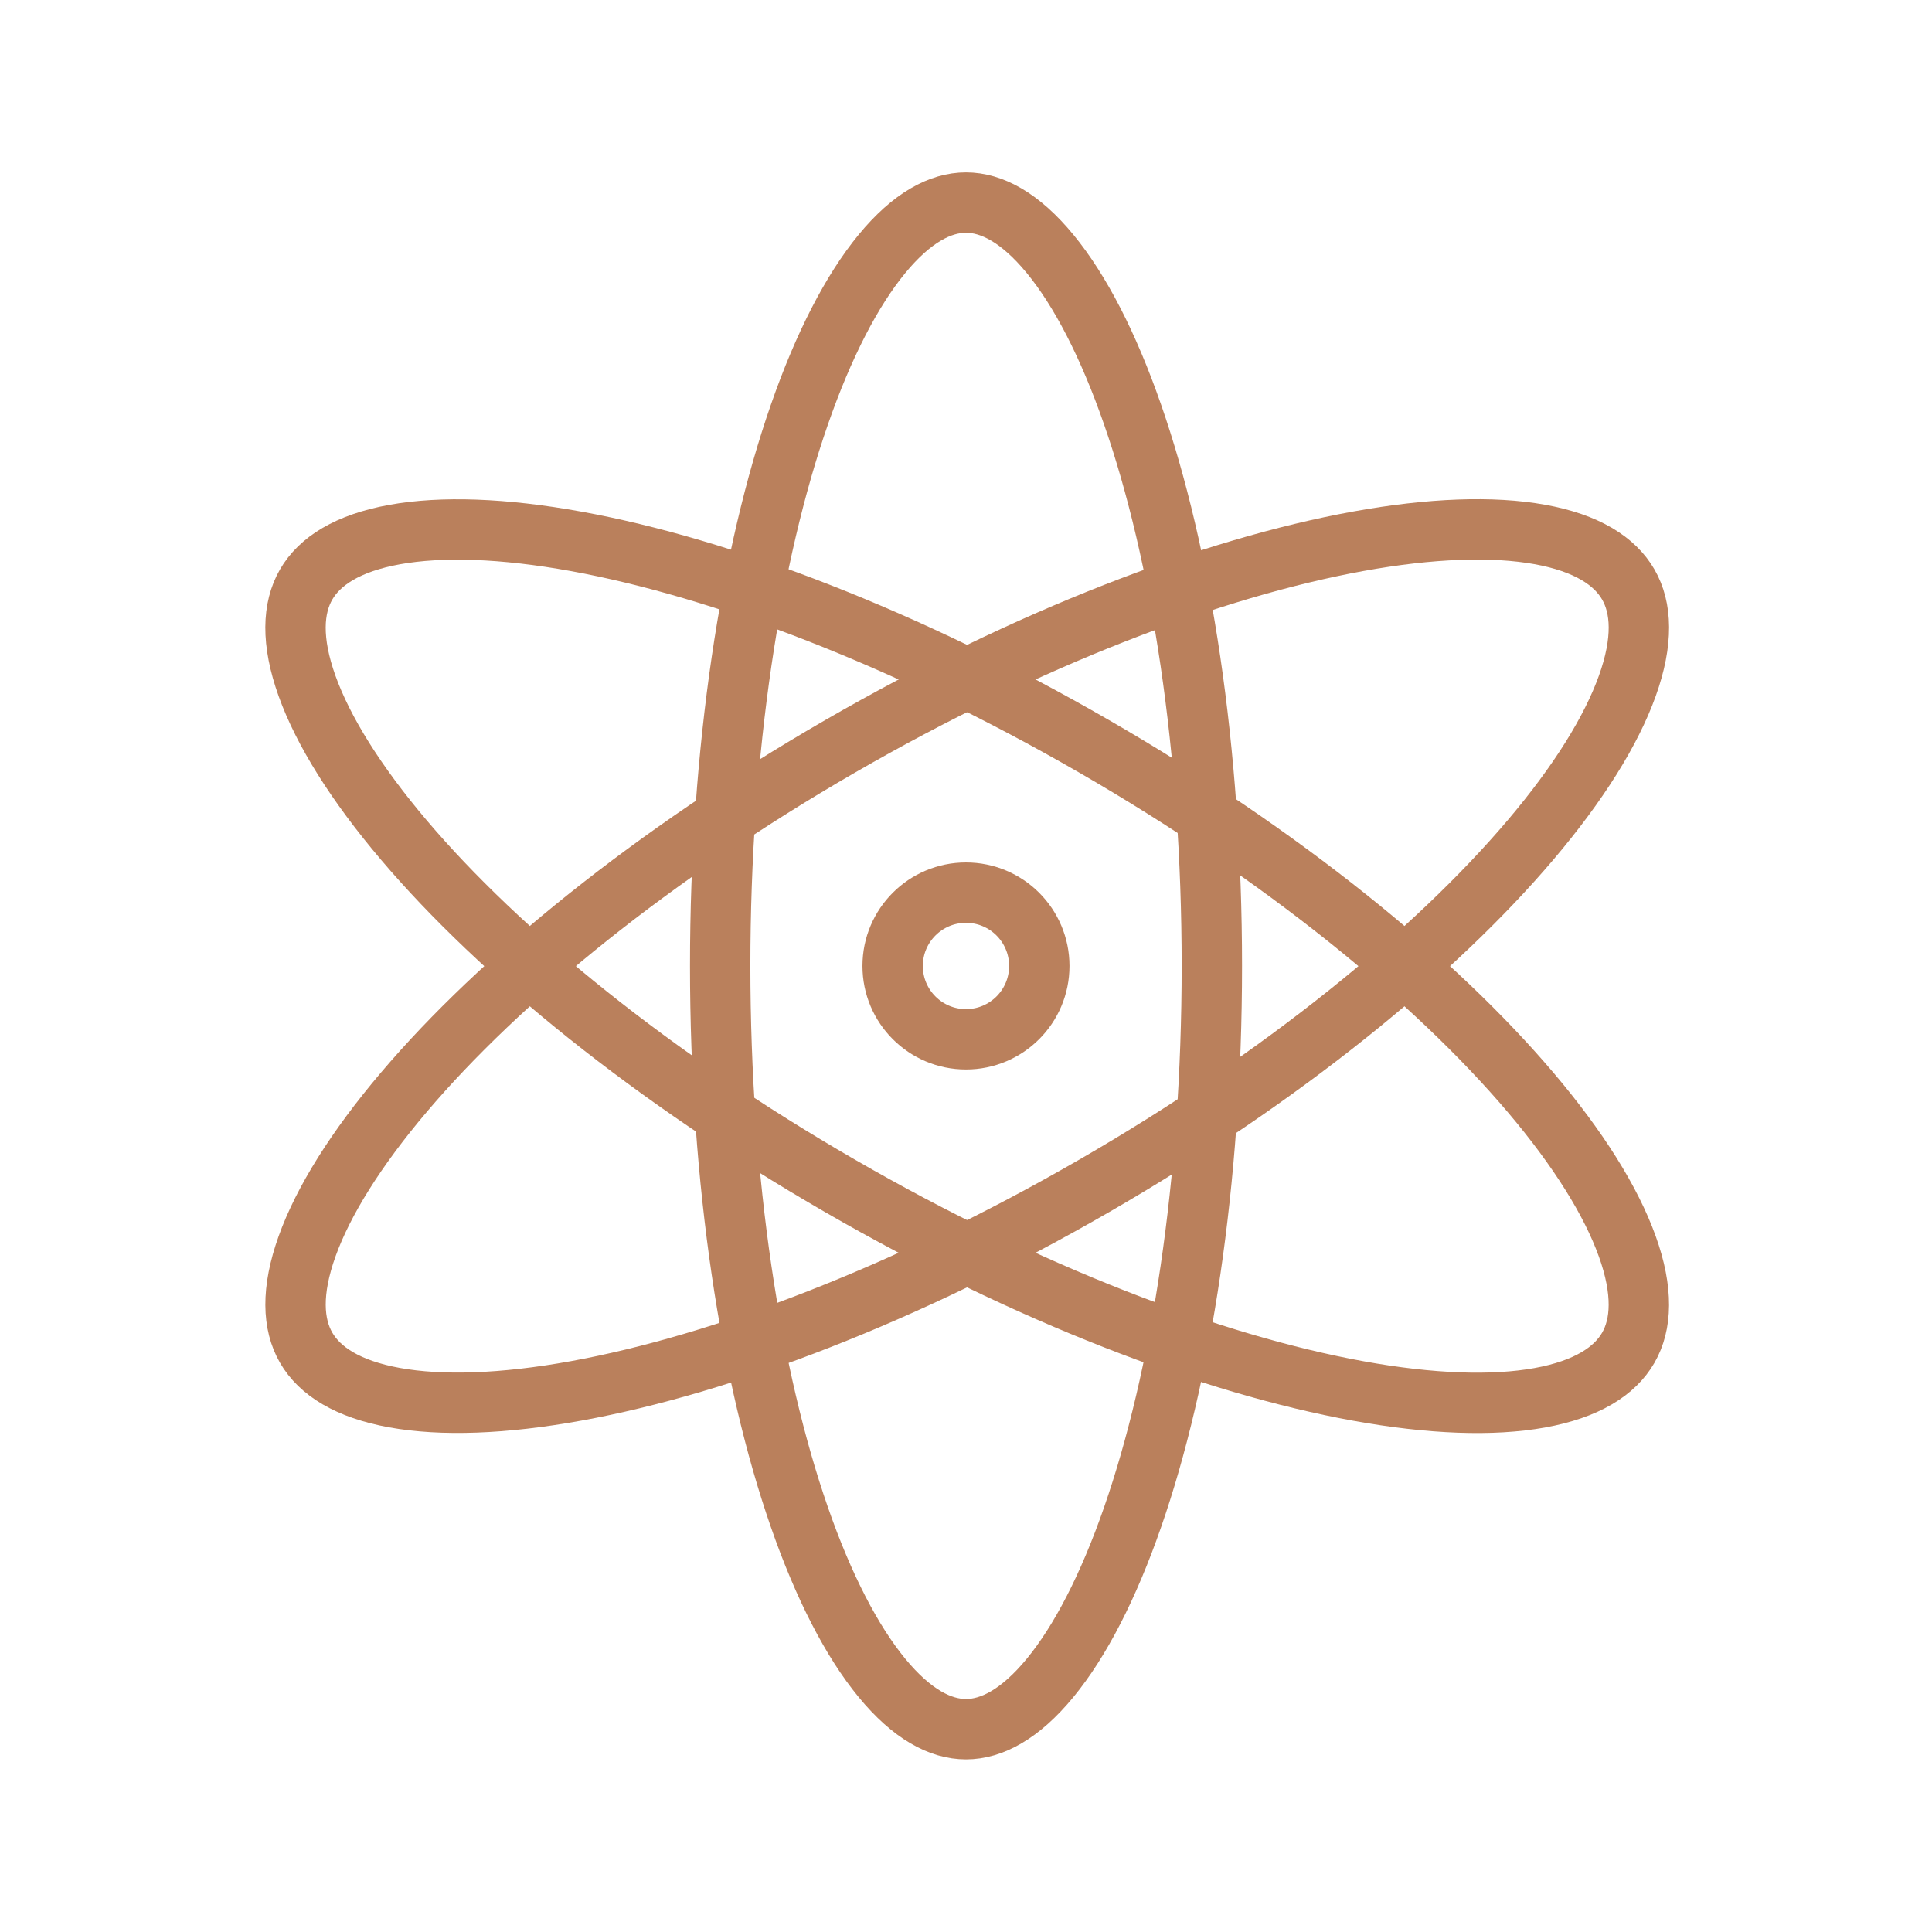 <svg width="64" height="64" viewBox="0 0 64 64" fill="none" xmlns="http://www.w3.org/2000/svg">
<g clip-path="url(#clip0_1252_1019)">
<path d="M32 6.711C32.843 6.711 33.791 7.2 34.787 8.412C35.778 9.617 36.715 11.421 37.52 13.738C39.129 18.364 40.144 24.82 40.144 31.997C40.144 39.174 39.129 45.629 37.52 50.255C36.715 52.572 35.778 54.376 34.787 55.581C33.791 56.793 32.843 57.282 32 57.282C31.157 57.282 30.21 56.793 29.214 55.581C28.223 54.376 27.285 52.572 26.48 50.255C24.871 45.629 23.858 39.174 23.857 31.997C23.857 24.82 24.871 18.364 26.48 13.738C27.285 11.421 28.223 9.617 29.214 8.412C30.21 7.2 31.157 6.711 32 6.711Z" stroke="#BA805C" stroke-width="2"/>
<path d="M53.938 19.36C54.384 20.132 54.441 21.235 53.905 22.726C53.371 24.212 52.291 25.949 50.701 27.824C47.525 31.569 42.458 35.698 36.244 39.285C30.031 42.872 23.922 45.195 19.092 46.074C16.672 46.514 14.628 46.581 13.074 46.3C11.515 46.018 10.588 45.417 10.142 44.645C9.696 43.873 9.639 42.77 10.175 41.278C10.709 39.792 11.789 38.056 13.38 36.18C16.556 32.436 21.622 28.307 27.835 24.72C34.049 21.133 40.158 18.809 44.989 17.931C47.408 17.491 49.452 17.424 51.006 17.704C52.566 17.986 53.492 18.587 53.938 19.36Z" stroke="#BA805C" stroke-width="2"/>
<path d="M53.937 44.649C53.491 45.421 52.564 46.022 51.005 46.304C49.451 46.584 47.407 46.517 44.988 46.077C40.157 45.199 34.048 42.875 27.834 39.288C21.621 35.701 16.555 31.572 13.379 27.828C11.788 25.952 10.708 24.216 10.174 22.73C9.638 21.238 9.695 20.135 10.141 19.363C10.587 18.591 11.514 17.99 13.073 17.708C14.627 17.427 16.671 17.494 19.091 17.934C23.921 18.813 30.03 21.136 36.243 24.723C42.457 28.31 47.524 32.439 50.7 36.184C52.291 38.059 53.37 39.796 53.904 41.282C54.44 42.773 54.383 43.877 53.937 44.649Z" stroke="#BA805C" stroke-width="2"/>
<circle cx="31.999" cy="31.999" r="2.429" stroke="#BA805C" stroke-width="2"/>
</g>
<defs>
<clipPath id="clip0_1252_1019">
<rect width="64" height="64" fill="white"/>
</clipPath>
</defs>
</svg>
